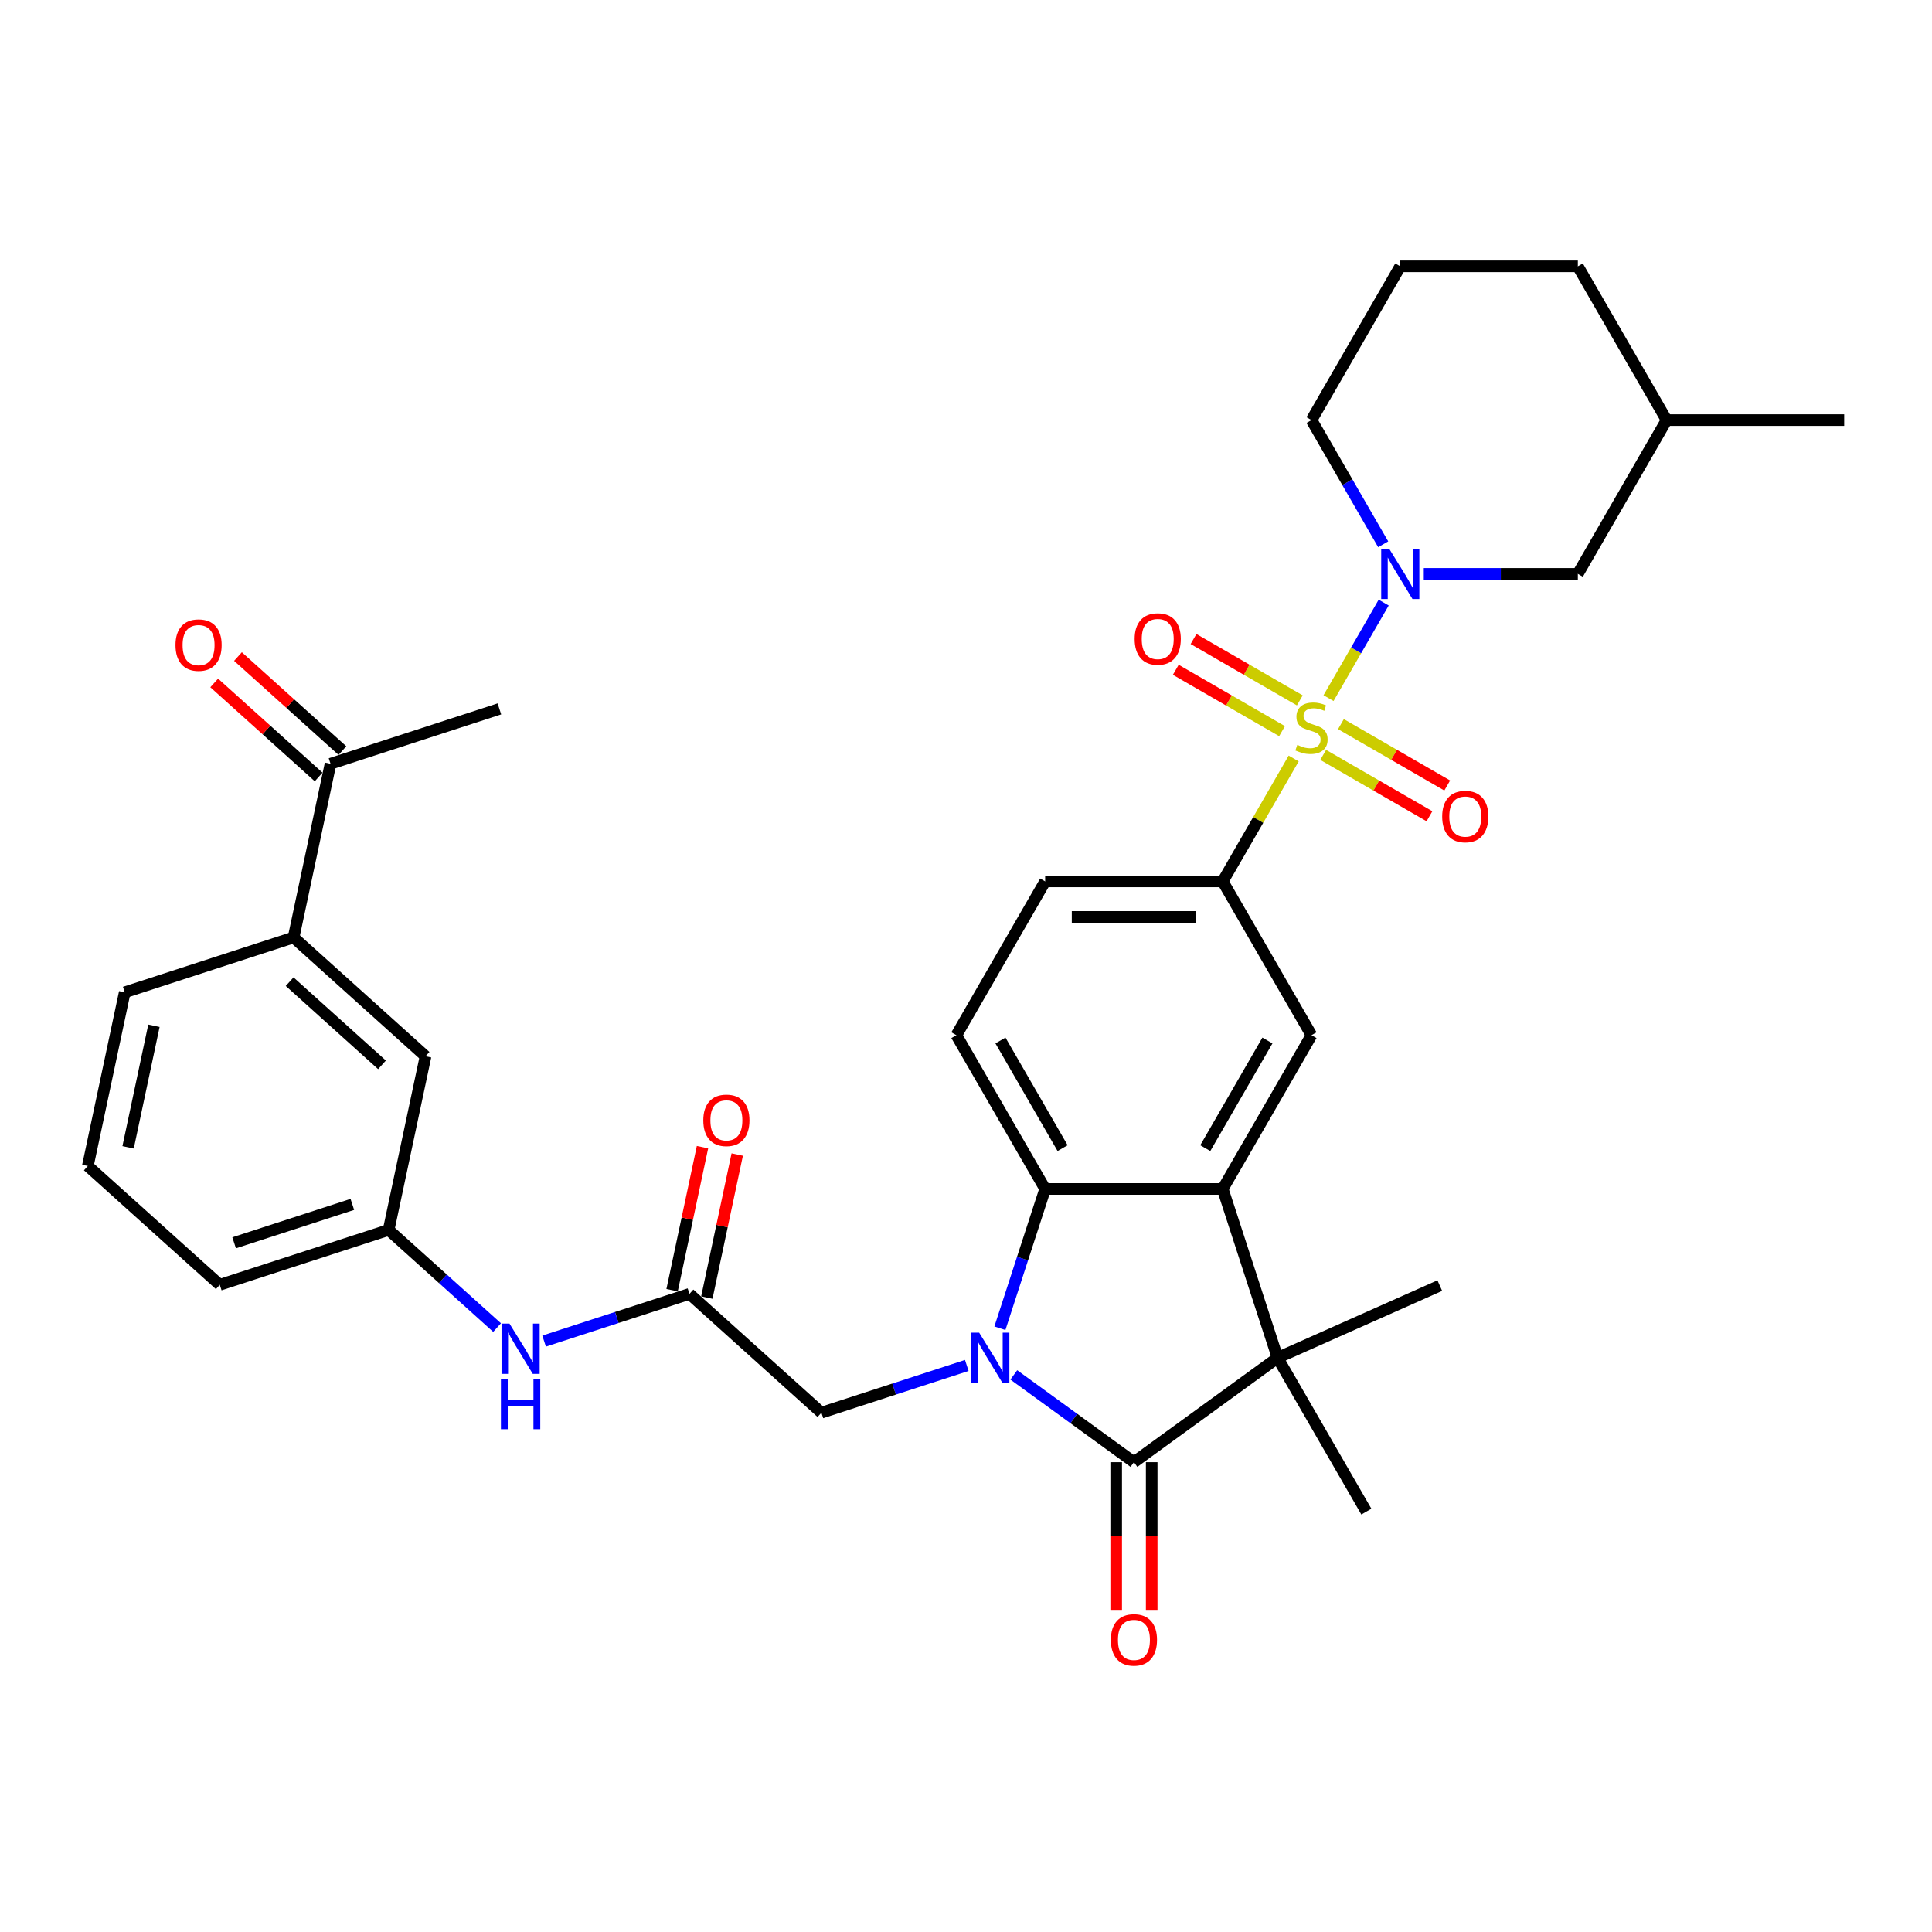 <?xml version='1.0' encoding='iso-8859-1'?>
<svg version='1.1' baseProfile='full'
              xmlns='http://www.w3.org/2000/svg'
                      xmlns:rdkit='http://www.rdkit.org/xml'
                      xmlns:xlink='http://www.w3.org/1999/xlink'
                  xml:space='preserve'
width='1000px' height='1000px' viewBox='0 0 1000 1000'>
<!-- END OF HEADER -->
<rect style='opacity:1.0;fill:#FFFFFF;stroke:none' width='1000' height='1000' x='0' y='0'> </rect>
<path class='bond-5' d='M 687.649,361.35 L 701.923,336.626' style='fill:none;fill-rule:evenodd;stroke:#CCCC00;stroke-width:6px;stroke-linecap:butt;stroke-linejoin:miter;stroke-opacity:1' />
<path class='bond-5' d='M 701.923,336.626 L 716.197,311.903' style='fill:none;fill-rule:evenodd;stroke:#0000FF;stroke-width:6px;stroke-linecap:butt;stroke-linejoin:miter;stroke-opacity:1' />
<path class='bond-6' d='M 669.608,392.598 L 651.243,424.407' style='fill:none;fill-rule:evenodd;stroke:#CCCC00;stroke-width:6px;stroke-linecap:butt;stroke-linejoin:miter;stroke-opacity:1' />
<path class='bond-6' d='M 651.243,424.407 L 632.877,456.217' style='fill:none;fill-rule:evenodd;stroke:#000000;stroke-width:6px;stroke-linecap:butt;stroke-linejoin:miter;stroke-opacity:1' />
<path class='bond-11' d='M 684.877,390.728 L 712.383,406.609' style='fill:none;fill-rule:evenodd;stroke:#CCCC00;stroke-width:6px;stroke-linecap:butt;stroke-linejoin:miter;stroke-opacity:1' />
<path class='bond-11' d='M 712.383,406.609 L 739.889,422.489' style='fill:none;fill-rule:evenodd;stroke:#FF0000;stroke-width:6px;stroke-linecap:butt;stroke-linejoin:miter;stroke-opacity:1' />
<path class='bond-11' d='M 694.068,374.81 L 721.574,390.69' style='fill:none;fill-rule:evenodd;stroke:#CCCC00;stroke-width:6px;stroke-linecap:butt;stroke-linejoin:miter;stroke-opacity:1' />
<path class='bond-11' d='M 721.574,390.69 L 749.079,406.571' style='fill:none;fill-rule:evenodd;stroke:#FF0000;stroke-width:6px;stroke-linecap:butt;stroke-linejoin:miter;stroke-opacity:1' />
<path class='bond-12' d='M 672.783,362.521 L 645.277,346.64' style='fill:none;fill-rule:evenodd;stroke:#CCCC00;stroke-width:6px;stroke-linecap:butt;stroke-linejoin:miter;stroke-opacity:1' />
<path class='bond-12' d='M 645.277,346.64 L 617.771,330.76' style='fill:none;fill-rule:evenodd;stroke:#FF0000;stroke-width:6px;stroke-linecap:butt;stroke-linejoin:miter;stroke-opacity:1' />
<path class='bond-12' d='M 663.592,378.439 L 636.086,362.559' style='fill:none;fill-rule:evenodd;stroke:#CCCC00;stroke-width:6px;stroke-linecap:butt;stroke-linejoin:miter;stroke-opacity:1' />
<path class='bond-12' d='M 636.086,362.559 L 608.581,346.678' style='fill:none;fill-rule:evenodd;stroke:#FF0000;stroke-width:6px;stroke-linecap:butt;stroke-linejoin:miter;stroke-opacity:1' />
<path class='bond-0' d='M 517.547,687.497 L 529.26,651.449' style='fill:none;fill-rule:evenodd;stroke:#0000FF;stroke-width:6px;stroke-linecap:butt;stroke-linejoin:miter;stroke-opacity:1' />
<path class='bond-0' d='M 529.26,651.449 L 540.972,615.401' style='fill:none;fill-rule:evenodd;stroke:#000000;stroke-width:6px;stroke-linecap:butt;stroke-linejoin:miter;stroke-opacity:1' />
<path class='bond-8' d='M 500.404,706.762 L 462.784,718.985' style='fill:none;fill-rule:evenodd;stroke:#0000FF;stroke-width:6px;stroke-linecap:butt;stroke-linejoin:miter;stroke-opacity:1' />
<path class='bond-8' d='M 462.784,718.985 L 425.165,731.208' style='fill:none;fill-rule:evenodd;stroke:#000000;stroke-width:6px;stroke-linecap:butt;stroke-linejoin:miter;stroke-opacity:1' />
<path class='bond-36' d='M 524.74,711.649 L 555.833,734.239' style='fill:none;fill-rule:evenodd;stroke:#0000FF;stroke-width:6px;stroke-linecap:butt;stroke-linejoin:miter;stroke-opacity:1' />
<path class='bond-36' d='M 555.833,734.239 L 586.925,756.829' style='fill:none;fill-rule:evenodd;stroke:#000000;stroke-width:6px;stroke-linecap:butt;stroke-linejoin:miter;stroke-opacity:1' />
<path class='bond-1' d='M 586.925,756.829 L 661.278,702.808' style='fill:none;fill-rule:evenodd;stroke:#000000;stroke-width:6px;stroke-linecap:butt;stroke-linejoin:miter;stroke-opacity:1' />
<path class='bond-14' d='M 577.734,756.829 L 577.734,795.052' style='fill:none;fill-rule:evenodd;stroke:#000000;stroke-width:6px;stroke-linecap:butt;stroke-linejoin:miter;stroke-opacity:1' />
<path class='bond-14' d='M 577.734,795.052 L 577.734,833.275' style='fill:none;fill-rule:evenodd;stroke:#FF0000;stroke-width:6px;stroke-linecap:butt;stroke-linejoin:miter;stroke-opacity:1' />
<path class='bond-14' d='M 596.115,756.829 L 596.115,795.052' style='fill:none;fill-rule:evenodd;stroke:#000000;stroke-width:6px;stroke-linecap:butt;stroke-linejoin:miter;stroke-opacity:1' />
<path class='bond-14' d='M 596.115,795.052 L 596.115,833.275' style='fill:none;fill-rule:evenodd;stroke:#FF0000;stroke-width:6px;stroke-linecap:butt;stroke-linejoin:miter;stroke-opacity:1' />
<path class='bond-2' d='M 632.877,615.401 L 678.83,535.809' style='fill:none;fill-rule:evenodd;stroke:#000000;stroke-width:6px;stroke-linecap:butt;stroke-linejoin:miter;stroke-opacity:1' />
<path class='bond-2' d='M 623.852,594.272 L 656.019,538.557' style='fill:none;fill-rule:evenodd;stroke:#000000;stroke-width:6px;stroke-linecap:butt;stroke-linejoin:miter;stroke-opacity:1' />
<path class='bond-3' d='M 632.877,615.401 L 661.278,702.808' style='fill:none;fill-rule:evenodd;stroke:#000000;stroke-width:6px;stroke-linecap:butt;stroke-linejoin:miter;stroke-opacity:1' />
<path class='bond-34' d='M 632.877,615.401 L 540.972,615.401' style='fill:none;fill-rule:evenodd;stroke:#000000;stroke-width:6px;stroke-linecap:butt;stroke-linejoin:miter;stroke-opacity:1' />
<path class='bond-24' d='M 661.278,702.808 L 745.237,665.427' style='fill:none;fill-rule:evenodd;stroke:#000000;stroke-width:6px;stroke-linecap:butt;stroke-linejoin:miter;stroke-opacity:1' />
<path class='bond-25' d='M 661.278,702.808 L 707.23,782.4' style='fill:none;fill-rule:evenodd;stroke:#000000;stroke-width:6px;stroke-linecap:butt;stroke-linejoin:miter;stroke-opacity:1' />
<path class='bond-4' d='M 540.972,615.401 L 495.02,535.809' style='fill:none;fill-rule:evenodd;stroke:#000000;stroke-width:6px;stroke-linecap:butt;stroke-linejoin:miter;stroke-opacity:1' />
<path class='bond-4' d='M 549.998,594.272 L 517.831,538.557' style='fill:none;fill-rule:evenodd;stroke:#000000;stroke-width:6px;stroke-linecap:butt;stroke-linejoin:miter;stroke-opacity:1' />
<path class='bond-15' d='M 736.951,297.032 L 776.819,297.032' style='fill:none;fill-rule:evenodd;stroke:#0000FF;stroke-width:6px;stroke-linecap:butt;stroke-linejoin:miter;stroke-opacity:1' />
<path class='bond-15' d='M 776.819,297.032 L 816.688,297.032' style='fill:none;fill-rule:evenodd;stroke:#000000;stroke-width:6px;stroke-linecap:butt;stroke-linejoin:miter;stroke-opacity:1' />
<path class='bond-23' d='M 715.943,281.721 L 697.386,249.581' style='fill:none;fill-rule:evenodd;stroke:#0000FF;stroke-width:6px;stroke-linecap:butt;stroke-linejoin:miter;stroke-opacity:1' />
<path class='bond-23' d='M 697.386,249.581 L 678.83,217.44' style='fill:none;fill-rule:evenodd;stroke:#000000;stroke-width:6px;stroke-linecap:butt;stroke-linejoin:miter;stroke-opacity:1' />
<path class='bond-7' d='M 632.877,456.217 L 678.83,535.809' style='fill:none;fill-rule:evenodd;stroke:#000000;stroke-width:6px;stroke-linecap:butt;stroke-linejoin:miter;stroke-opacity:1' />
<path class='bond-18' d='M 632.877,456.217 L 540.972,456.217' style='fill:none;fill-rule:evenodd;stroke:#000000;stroke-width:6px;stroke-linecap:butt;stroke-linejoin:miter;stroke-opacity:1' />
<path class='bond-18' d='M 619.092,474.598 L 554.758,474.598' style='fill:none;fill-rule:evenodd;stroke:#000000;stroke-width:6px;stroke-linecap:butt;stroke-linejoin:miter;stroke-opacity:1' />
<path class='bond-9' d='M 425.165,731.208 L 356.866,669.712' style='fill:none;fill-rule:evenodd;stroke:#000000;stroke-width:6px;stroke-linecap:butt;stroke-linejoin:miter;stroke-opacity:1' />
<path class='bond-13' d='M 356.866,669.712 L 319.247,681.935' style='fill:none;fill-rule:evenodd;stroke:#000000;stroke-width:6px;stroke-linecap:butt;stroke-linejoin:miter;stroke-opacity:1' />
<path class='bond-13' d='M 319.247,681.935 L 281.627,694.158' style='fill:none;fill-rule:evenodd;stroke:#0000FF;stroke-width:6px;stroke-linecap:butt;stroke-linejoin:miter;stroke-opacity:1' />
<path class='bond-21' d='M 365.856,671.623 L 373.724,634.606' style='fill:none;fill-rule:evenodd;stroke:#000000;stroke-width:6px;stroke-linecap:butt;stroke-linejoin:miter;stroke-opacity:1' />
<path class='bond-21' d='M 373.724,634.606 L 381.592,597.589' style='fill:none;fill-rule:evenodd;stroke:#FF0000;stroke-width:6px;stroke-linecap:butt;stroke-linejoin:miter;stroke-opacity:1' />
<path class='bond-21' d='M 347.877,667.801 L 355.745,630.784' style='fill:none;fill-rule:evenodd;stroke:#000000;stroke-width:6px;stroke-linecap:butt;stroke-linejoin:miter;stroke-opacity:1' />
<path class='bond-21' d='M 355.745,630.784 L 363.613,593.767' style='fill:none;fill-rule:evenodd;stroke:#FF0000;stroke-width:6px;stroke-linecap:butt;stroke-linejoin:miter;stroke-opacity:1' />
<path class='bond-10' d='M 495.02,535.809 L 540.972,456.217' style='fill:none;fill-rule:evenodd;stroke:#000000;stroke-width:6px;stroke-linecap:butt;stroke-linejoin:miter;stroke-opacity:1' />
<path class='bond-20' d='M 257.291,687.156 L 229.226,661.886' style='fill:none;fill-rule:evenodd;stroke:#0000FF;stroke-width:6px;stroke-linecap:butt;stroke-linejoin:miter;stroke-opacity:1' />
<path class='bond-20' d='M 229.226,661.886 L 201.16,636.616' style='fill:none;fill-rule:evenodd;stroke:#000000;stroke-width:6px;stroke-linecap:butt;stroke-linejoin:miter;stroke-opacity:1' />
<path class='bond-26' d='M 816.688,297.032 L 862.64,217.44' style='fill:none;fill-rule:evenodd;stroke:#000000;stroke-width:6px;stroke-linecap:butt;stroke-linejoin:miter;stroke-opacity:1' />
<path class='bond-16' d='M 151.97,485.222 L 220.269,546.719' style='fill:none;fill-rule:evenodd;stroke:#000000;stroke-width:6px;stroke-linecap:butt;stroke-linejoin:miter;stroke-opacity:1' />
<path class='bond-16' d='M 149.915,508.106 L 197.724,551.154' style='fill:none;fill-rule:evenodd;stroke:#000000;stroke-width:6px;stroke-linecap:butt;stroke-linejoin:miter;stroke-opacity:1' />
<path class='bond-17' d='M 151.97,485.222 L 171.078,395.325' style='fill:none;fill-rule:evenodd;stroke:#000000;stroke-width:6px;stroke-linecap:butt;stroke-linejoin:miter;stroke-opacity:1' />
<path class='bond-37' d='M 151.97,485.222 L 64.563,513.622' style='fill:none;fill-rule:evenodd;stroke:#000000;stroke-width:6px;stroke-linecap:butt;stroke-linejoin:miter;stroke-opacity:1' />
<path class='bond-22' d='M 177.228,388.496 L 150.201,364.161' style='fill:none;fill-rule:evenodd;stroke:#000000;stroke-width:6px;stroke-linecap:butt;stroke-linejoin:miter;stroke-opacity:1' />
<path class='bond-22' d='M 150.201,364.161 L 123.174,339.826' style='fill:none;fill-rule:evenodd;stroke:#FF0000;stroke-width:6px;stroke-linecap:butt;stroke-linejoin:miter;stroke-opacity:1' />
<path class='bond-22' d='M 164.928,402.155 L 137.901,377.82' style='fill:none;fill-rule:evenodd;stroke:#000000;stroke-width:6px;stroke-linecap:butt;stroke-linejoin:miter;stroke-opacity:1' />
<path class='bond-22' d='M 137.901,377.82 L 110.875,353.485' style='fill:none;fill-rule:evenodd;stroke:#FF0000;stroke-width:6px;stroke-linecap:butt;stroke-linejoin:miter;stroke-opacity:1' />
<path class='bond-31' d='M 171.078,395.325 L 258.485,366.925' style='fill:none;fill-rule:evenodd;stroke:#000000;stroke-width:6px;stroke-linecap:butt;stroke-linejoin:miter;stroke-opacity:1' />
<path class='bond-19' d='M 220.269,546.719 L 201.16,636.616' style='fill:none;fill-rule:evenodd;stroke:#000000;stroke-width:6px;stroke-linecap:butt;stroke-linejoin:miter;stroke-opacity:1' />
<path class='bond-30' d='M 201.16,636.616 L 113.753,665.016' style='fill:none;fill-rule:evenodd;stroke:#000000;stroke-width:6px;stroke-linecap:butt;stroke-linejoin:miter;stroke-opacity:1' />
<path class='bond-30' d='M 182.369,623.394 L 121.184,643.274' style='fill:none;fill-rule:evenodd;stroke:#000000;stroke-width:6px;stroke-linecap:butt;stroke-linejoin:miter;stroke-opacity:1' />
<path class='bond-28' d='M 678.83,217.44 L 724.783,137.848' style='fill:none;fill-rule:evenodd;stroke:#000000;stroke-width:6px;stroke-linecap:butt;stroke-linejoin:miter;stroke-opacity:1' />
<path class='bond-33' d='M 862.64,217.44 L 954.545,217.44' style='fill:none;fill-rule:evenodd;stroke:#000000;stroke-width:6px;stroke-linecap:butt;stroke-linejoin:miter;stroke-opacity:1' />
<path class='bond-35' d='M 862.64,217.44 L 816.688,137.848' style='fill:none;fill-rule:evenodd;stroke:#000000;stroke-width:6px;stroke-linecap:butt;stroke-linejoin:miter;stroke-opacity:1' />
<path class='bond-27' d='M 64.563,513.622 L 45.455,603.519' style='fill:none;fill-rule:evenodd;stroke:#000000;stroke-width:6px;stroke-linecap:butt;stroke-linejoin:miter;stroke-opacity:1' />
<path class='bond-27' d='M 79.676,530.929 L 66.3,593.856' style='fill:none;fill-rule:evenodd;stroke:#000000;stroke-width:6px;stroke-linecap:butt;stroke-linejoin:miter;stroke-opacity:1' />
<path class='bond-32' d='M 724.783,137.848 L 816.688,137.848' style='fill:none;fill-rule:evenodd;stroke:#000000;stroke-width:6px;stroke-linecap:butt;stroke-linejoin:miter;stroke-opacity:1' />
<path class='bond-29' d='M 45.455,603.519 L 113.753,665.016' style='fill:none;fill-rule:evenodd;stroke:#000000;stroke-width:6px;stroke-linecap:butt;stroke-linejoin:miter;stroke-opacity:1' />
<path  class='atom-0' d='M 671.478 385.558
Q 671.772 385.668, 672.985 386.183
Q 674.198 386.697, 675.521 387.028
Q 676.882 387.322, 678.205 387.322
Q 680.668 387.322, 682.102 386.146
Q 683.536 384.933, 683.536 382.837
Q 683.536 381.404, 682.8 380.521
Q 682.102 379.639, 680.999 379.161
Q 679.896 378.683, 678.058 378.132
Q 675.742 377.433, 674.345 376.772
Q 672.985 376.11, 671.992 374.713
Q 671.036 373.316, 671.036 370.963
Q 671.036 367.691, 673.242 365.669
Q 675.485 363.648, 679.896 363.648
Q 682.911 363.648, 686.329 365.081
L 685.484 367.912
Q 682.359 366.625, 680.006 366.625
Q 677.47 366.625, 676.073 367.691
Q 674.676 368.721, 674.713 370.522
Q 674.713 371.919, 675.411 372.765
Q 676.146 373.61, 677.176 374.088
Q 678.242 374.566, 680.006 375.117
Q 682.359 375.853, 683.756 376.588
Q 685.153 377.323, 686.146 378.83
Q 687.175 380.301, 687.175 382.837
Q 687.175 386.44, 684.749 388.388
Q 682.359 390.3, 678.352 390.3
Q 676.036 390.3, 674.272 389.785
Q 672.544 389.308, 670.485 388.462
L 671.478 385.558
' fill='#CCCC00'/>
<path  class='atom-1' d='M 506.819 689.794
L 515.348 703.58
Q 516.193 704.94, 517.553 707.403
Q 518.913 709.866, 518.987 710.014
L 518.987 689.794
L 522.443 689.794
L 522.443 715.822
L 518.877 715.822
L 509.723 700.749
Q 508.657 698.985, 507.517 696.963
Q 506.414 694.941, 506.084 694.316
L 506.084 715.822
L 502.701 715.822
L 502.701 689.794
L 506.819 689.794
' fill='#0000FF'/>
<path  class='atom-6' d='M 719.029 284.019
L 727.558 297.804
Q 728.404 299.165, 729.764 301.628
Q 731.124 304.091, 731.198 304.238
L 731.198 284.019
L 734.653 284.019
L 734.653 310.046
L 731.087 310.046
L 721.934 294.974
Q 720.867 293.209, 719.728 291.187
Q 718.625 289.165, 718.294 288.54
L 718.294 310.046
L 714.912 310.046
L 714.912 284.019
L 719.029 284.019
' fill='#0000FF'/>
<path  class='atom-12' d='M 746.475 422.651
Q 746.475 416.401, 749.563 412.909
Q 752.651 409.416, 758.422 409.416
Q 764.194 409.416, 767.282 412.909
Q 770.37 416.401, 770.37 422.651
Q 770.37 428.974, 767.245 432.576
Q 764.12 436.142, 758.422 436.142
Q 752.687 436.142, 749.563 432.576
Q 746.475 429.011, 746.475 422.651
M 758.422 433.201
Q 762.393 433.201, 764.525 430.555
Q 766.694 427.871, 766.694 422.651
Q 766.694 417.541, 764.525 414.967
Q 762.393 412.357, 758.422 412.357
Q 754.452 412.357, 752.283 414.931
Q 750.151 417.504, 750.151 422.651
Q 750.151 427.908, 752.283 430.555
Q 754.452 433.201, 758.422 433.201
' fill='#FF0000'/>
<path  class='atom-13' d='M 587.29 330.746
Q 587.29 324.496, 590.378 321.004
Q 593.466 317.511, 599.238 317.511
Q 605.009 317.511, 608.097 321.004
Q 611.185 324.496, 611.185 330.746
Q 611.185 337.069, 608.061 340.671
Q 604.936 344.237, 599.238 344.237
Q 593.503 344.237, 590.378 340.671
Q 587.29 337.105, 587.29 330.746
M 599.238 341.296
Q 603.208 341.296, 605.34 338.649
Q 607.509 335.966, 607.509 330.746
Q 607.509 325.636, 605.34 323.062
Q 603.208 320.452, 599.238 320.452
Q 595.268 320.452, 593.099 323.026
Q 590.966 325.599, 590.966 330.746
Q 590.966 336.003, 593.099 338.649
Q 595.268 341.296, 599.238 341.296
' fill='#FF0000'/>
<path  class='atom-14' d='M 263.706 685.098
L 272.235 698.884
Q 273.08 700.244, 274.44 702.707
Q 275.801 705.17, 275.874 705.317
L 275.874 685.098
L 279.33 685.098
L 279.33 711.126
L 275.764 711.126
L 266.61 696.053
Q 265.544 694.289, 264.404 692.267
Q 263.302 690.245, 262.971 689.62
L 262.971 711.126
L 259.589 711.126
L 259.589 685.098
L 263.706 685.098
' fill='#0000FF'/>
<path  class='atom-14' d='M 259.276 713.729
L 262.805 713.729
L 262.805 724.794
L 276.113 724.794
L 276.113 713.729
L 279.642 713.729
L 279.642 739.756
L 276.113 739.756
L 276.113 727.735
L 262.805 727.735
L 262.805 739.756
L 259.276 739.756
L 259.276 713.729
' fill='#0000FF'/>
<path  class='atom-15' d='M 574.977 848.807
Q 574.977 842.558, 578.065 839.065
Q 581.153 835.573, 586.925 835.573
Q 592.696 835.573, 595.785 839.065
Q 598.873 842.558, 598.873 848.807
Q 598.873 855.13, 595.748 858.733
Q 592.623 862.299, 586.925 862.299
Q 581.19 862.299, 578.065 858.733
Q 574.977 855.167, 574.977 848.807
M 586.925 859.358
Q 590.895 859.358, 593.027 856.711
Q 595.196 854.028, 595.196 848.807
Q 595.196 843.697, 593.027 841.124
Q 590.895 838.514, 586.925 838.514
Q 582.955 838.514, 580.786 841.087
Q 578.653 843.661, 578.653 848.807
Q 578.653 854.064, 580.786 856.711
Q 582.955 859.358, 586.925 859.358
' fill='#FF0000'/>
<path  class='atom-22' d='M 364.027 579.889
Q 364.027 573.639, 367.115 570.147
Q 370.203 566.654, 375.974 566.654
Q 381.746 566.654, 384.834 570.147
Q 387.922 573.639, 387.922 579.889
Q 387.922 586.212, 384.797 589.814
Q 381.672 593.38, 375.974 593.38
Q 370.239 593.38, 367.115 589.814
Q 364.027 586.248, 364.027 579.889
M 375.974 590.439
Q 379.945 590.439, 382.077 587.792
Q 384.246 585.109, 384.246 579.889
Q 384.246 574.779, 382.077 572.205
Q 379.945 569.595, 375.974 569.595
Q 372.004 569.595, 369.835 572.169
Q 367.703 574.742, 367.703 579.889
Q 367.703 585.146, 369.835 587.792
Q 372.004 590.439, 375.974 590.439
' fill='#FF0000'/>
<path  class='atom-23' d='M 90.831 333.902
Q 90.831 327.653, 93.919 324.16
Q 97.007 320.668, 102.779 320.668
Q 108.551 320.668, 111.639 324.16
Q 114.727 327.653, 114.727 333.902
Q 114.727 340.225, 111.602 343.828
Q 108.477 347.394, 102.779 347.394
Q 97.044 347.394, 93.919 343.828
Q 90.831 340.262, 90.831 333.902
M 102.779 344.453
Q 106.749 344.453, 108.882 341.806
Q 111.05 339.123, 111.05 333.902
Q 111.05 328.792, 108.882 326.219
Q 106.749 323.609, 102.779 323.609
Q 98.809 323.609, 96.64 326.182
Q 94.507 328.756, 94.507 333.902
Q 94.507 339.159, 96.64 341.806
Q 98.809 344.453, 102.779 344.453
' fill='#FF0000'/>
</svg>
